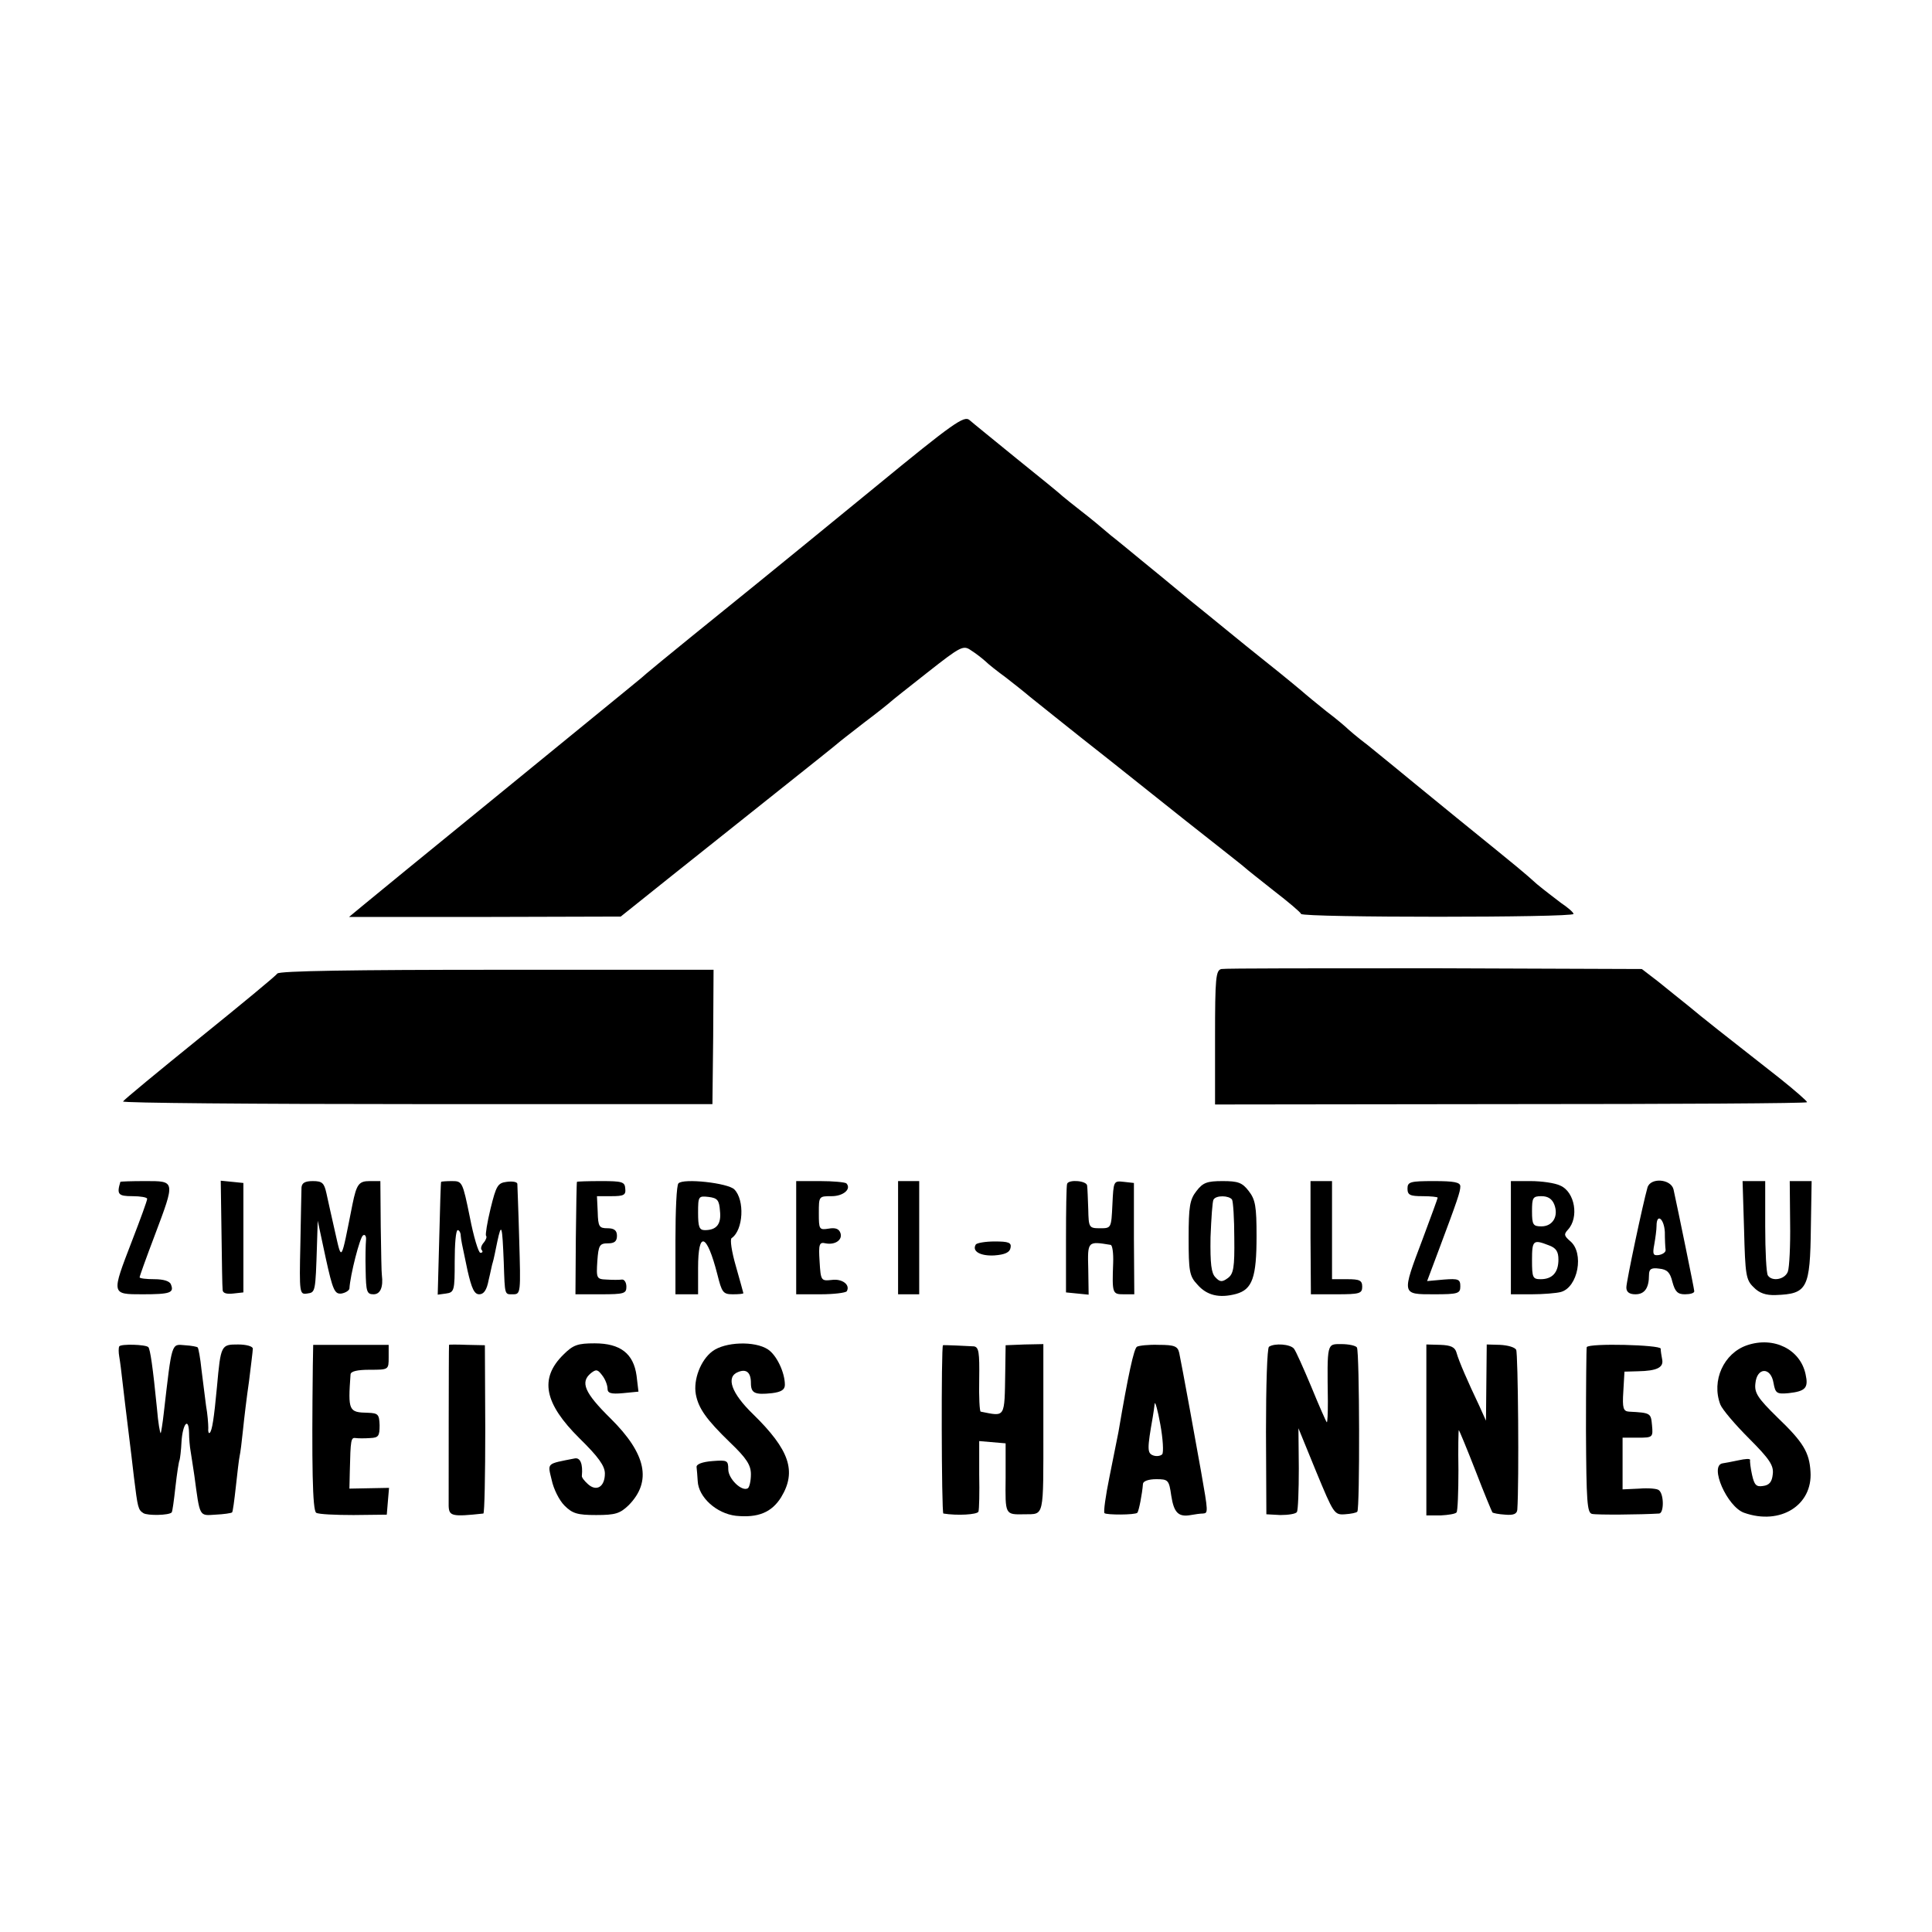 <?xml version="1.0" standalone="no"?>
<!DOCTYPE svg PUBLIC "-//W3C//DTD SVG 20010904//EN"
 "http://www.w3.org/TR/2001/REC-SVG-20010904/DTD/svg10.dtd">
<svg version="1.0" xmlns="http://www.w3.org/2000/svg"
 width="512pt" height="512pt" viewBox="0 0 512 512"
 preserveAspectRatio="xMidYMid meet">
<g transform="translate(0,512) scale(0.1,-0.1)"
fill="#000000" stroke="none">
<path d="M2319 3829 c-303 -248 -363 -296 -489 -398 -58 -47 -110 -90 -117
-96 -13 -12 -4 -4 -403 -330 -173 -141 -331 -270 -350 -286 l-35 -29 360 0
360 1 125 100 c69 55 197 157 285 227 88 70 162 129 165 132 3 3 34 27 70 55
36 27 67 52 70 55 3 3 47 38 98 78 89 70 95 73 116 58 13 -8 29 -21 37 -28 8
-8 32 -27 54 -43 22 -17 51 -40 65 -52 14 -11 108 -87 210 -167 102 -81 192
-153 201 -160 10 -8 48 -38 85 -67 38 -30 71 -56 74 -59 3 -3 37 -30 75 -60
39 -30 72 -58 73 -62 5 -10 722 -10 722 0 0 4 -15 17 -33 29 -17 13 -46 35
-64 50 -38 34 -33 30 -213 176 -80 65 -154 126 -165 135 -11 9 -43 35 -70 57
-28 21 -52 42 -55 45 -3 3 -27 24 -55 45 -27 22 -52 42 -55 45 -3 3 -52 44
-110 90 -58 46 -145 118 -195 158 -49 41 -108 89 -130 107 -22 18 -58 48 -81
66 -22 19 -57 48 -78 64 -22 17 -44 35 -50 40 -6 6 -60 50 -121 99 -60 49
-117 95 -126 103 -14 12 -43 -8 -250 -178z"/>
<path d="M3237 2552 c-15 -3 -17 -23 -17 -181 l0 -178 785 1 c432 0 785 2 784
5 0 3 -32 31 -72 63 -157 123 -204 160 -241 191 -22 18 -59 47 -82 66 l-43 33
-549 2 c-302 0 -556 0 -565 -2z"/>
<path d="M735 2540 c-4 -6 -96 -82 -205 -170 -110 -89 -201 -164 -204 -169 -3
-4 348 -7 779 -7 l783 0 2 178 1 178 -575 0 c-377 0 -577 -3 -581 -10z"/>
<path d="M319 1988 c-10 -33 -6 -38 32 -38 21 0 39 -3 39 -7 0 -5 -18 -54 -40
-111 -55 -143 -56 -142 28 -142 73 0 84 4 75 26 -3 9 -20 14 -44 14 -21 0 -39
2 -39 5 0 3 18 53 40 111 55 146 55 144 -25 144 -36 0 -65 -1 -66 -2z"/>
<path d="M587 1853 c1 -76 2 -144 3 -151 0 -9 10 -12 28 -10 l27 3 0 145 0
145 -30 3 -30 3 2 -138z"/>
<path d="M799 1973 c0 -10 -2 -78 -3 -151 -3 -130 -2 -133 18 -130 22 3 22 3
26 128 l2 65 21 -98 c19 -87 24 -97 42 -95 11 2 20 8 21 13 2 36 28 137 36
141 5 4 9 -2 8 -12 -1 -11 -2 -47 -1 -81 1 -56 3 -63 21 -63 18 0 26 19 22 51
-1 4 -2 61 -3 128 l-1 121 -28 0 c-29 0 -35 -8 -46 -62 -31 -156 -28 -152 -46
-73 -9 39 -19 85 -23 103 -6 27 -11 32 -36 32 -21 0 -29 -5 -30 -17z"/>
<path d="M1169 1988 c-1 -2 -3 -70 -5 -151 l-4 -148 22 3 c22 3 23 8 23 85 0
46 3 83 8 83 4 0 8 -7 8 -15 2 -17 1 -11 18 -92 11 -48 18 -63 31 -63 12 0 20
11 25 38 5 20 9 42 11 47 2 6 7 30 12 55 11 51 13 44 17 -55 3 -90 2 -85 25
-85 20 0 20 5 16 143 -2 78 -5 146 -5 150 -1 5 -13 7 -28 5 -24 -3 -28 -10
-43 -71 -9 -37 -14 -69 -12 -72 3 -2 0 -11 -6 -18 -7 -8 -9 -17 -5 -20 3 -4 2
-7 -4 -7 -5 0 -18 43 -28 95 -19 93 -20 95 -47 95 -15 0 -28 -1 -29 -2z"/>
<path d="M1529 1988 c-1 -2 -2 -69 -3 -150 l-1 -148 67 0 c62 0 68 2 68 20 0
12 -6 20 -12 19 -7 -1 -25 -1 -40 0 -27 1 -28 3 -25 49 3 42 6 47 28 47 17 0
24 5 24 20 0 14 -7 20 -25 20 -22 0 -25 4 -26 43 l-2 42 38 0 c33 0 39 3 37
20 -1 18 -8 20 -64 20 -35 0 -64 -1 -64 -2z"/>
<path d="M1798 1984 c-5 -4 -8 -72 -8 -151 l0 -143 30 0 30 0 0 70 c0 100 23
92 51 -17 12 -48 15 -53 41 -53 15 0 28 1 28 3 0 1 -9 33 -20 72 -11 38 -16
71 -11 74 31 21 35 101 7 129 -17 17 -135 30 -148 16z m110 -73 c4 -35 -9 -51
-40 -51 -15 0 -18 9 -18 46 0 44 1 45 28 42 23 -3 28 -8 30 -37z"/>
<path d="M2110 1840 l0 -150 64 0 c36 0 67 4 70 8 10 17 -12 34 -40 30 -28 -3
-29 -2 -32 49 -3 46 -1 52 16 48 26 -5 46 10 39 28 -4 11 -14 14 -31 11 -25
-4 -26 -2 -26 41 0 45 0 45 34 45 31 0 53 19 39 34 -4 3 -35 6 -70 6 l-63 0 0
-150z"/>
<path d="M2380 1840 l0 -150 28 0 28 0 0 150 0 150 -28 0 -28 0 0 -150z"/>
<path d="M2828 1983 c-2 -5 -3 -71 -3 -148 l0 -140 30 -3 30 -3 -1 68 c-2 74
-2 74 59 64 5 0 8 -22 7 -48 -3 -81 -2 -83 28 -83 l28 0 -1 148 0 147 -27 3
c-27 3 -27 2 -30 -60 -3 -63 -3 -63 -33 -63 -29 0 -30 2 -31 50 -1 28 -2 56
-3 63 -1 13 -48 17 -53 5z"/>
<path d="M3171 1964 c-18 -23 -21 -41 -21 -125 0 -87 2 -101 23 -123 25 -29
58 -37 103 -25 43 12 54 44 54 153 0 79 -3 97 -21 120 -17 22 -28 26 -69 26
-41 0 -52 -4 -69 -26z m94 -23 c3 -5 6 -51 6 -102 1 -78 -2 -95 -17 -106 -15
-11 -21 -11 -33 2 -11 11 -14 36 -13 106 2 50 5 96 8 100 7 12 41 11 49 0z"/>
<path d="M3473 1840 l1 -150 68 0 c61 0 68 2 68 20 0 17 -7 20 -40 20 l-40 0
0 130 0 130 -28 0 -29 0 0 -150z"/>
<path d="M3730 1970 c0 -17 7 -20 40 -20 22 0 40 -2 40 -4 0 -2 -18 -51 -40
-110 -56 -148 -56 -146 30 -146 64 0 70 2 70 21 0 19 -5 21 -44 18 l-44 -4 30
80 c51 136 58 157 58 171 0 11 -17 14 -70 14 -63 0 -70 -2 -70 -20z"/>
<path d="M4004 1840 l0 -150 55 0 c31 0 66 3 77 6 46 12 63 104 25 135 -16 14
-17 18 -6 30 30 32 19 100 -20 117 -14 7 -50 12 -79 12 l-52 0 0 -150z m115
88 c12 -31 -4 -58 -34 -58 -22 0 -25 4 -25 40 0 36 2 40 25 40 17 0 28 -7 34
-22z m-15 -108 c20 -7 26 -17 26 -38 0 -34 -16 -52 -47 -52 -21 0 -23 4 -23
50 0 53 3 56 44 40z"/>
<path d="M4366 1973 c-12 -42 -56 -249 -56 -265 0 -12 8 -18 24 -18 24 0 36
16 36 51 0 16 6 20 27 17 21 -2 29 -10 35 -35 7 -26 14 -33 33 -33 14 0 25 3
25 8 0 6 -43 215 -55 270 -7 28 -61 32 -69 5z m46 -118 c0 -19 1 -40 2 -47 1
-6 -7 -12 -18 -14 -15 -2 -17 2 -12 28 3 17 6 39 6 49 0 35 20 20 22 -16z"/>
<path d="M4622 1860 c3 -118 5 -132 25 -151 15 -16 33 -22 59 -21 84 3 91 17
93 180 l2 122 -29 0 -29 0 1 -110 c1 -61 -2 -119 -6 -130 -8 -21 -42 -27 -53
-10 -4 6 -7 64 -7 130 l0 120 -30 0 -30 0 4 -130z"/>
<path d="M2586 1822 c-11 -18 12 -31 49 -29 28 2 41 8 43 20 3 14 -5 17 -42
17 -25 0 -47 -4 -50 -8z"/>
<path d="M4630 1555 c-62 -21 -95 -94 -71 -157 5 -13 39 -53 76 -90 55 -55 66
-72 63 -95 -2 -20 -9 -29 -26 -31 -18 -3 -23 3 -29 30 -4 18 -6 36 -5 39 0 4
-13 3 -31 -1 -18 -4 -36 -7 -42 -8 -36 -6 12 -115 57 -131 96 -34 182 20 176
109 -3 51 -19 78 -88 144 -52 51 -61 65 -58 90 4 43 41 44 48 1 5 -27 8 -30
40 -27 45 5 53 14 45 50 -14 66 -84 101 -155 77z"/>
<path d="M316 1552 c-2 -4 -2 -16 0 -27 2 -11 6 -42 9 -70 3 -27 10 -84 15
-125 5 -41 12 -97 15 -125 10 -81 11 -86 25 -95 11 -7 68 -6 75 2 2 2 6 32 10
68 4 36 9 68 11 71 1 3 4 25 5 48 3 48 19 67 20 24 0 -15 2 -37 4 -48 2 -11 6
-40 10 -65 15 -111 12 -107 56 -104 22 1 42 4 44 6 2 1 6 32 10 68 4 36 8 72
10 81 2 8 6 40 9 70 3 30 10 88 16 129 5 41 10 80 10 86 0 6 -17 11 -39 11
-45 0 -46 -1 -56 -112 -8 -86 -13 -116 -19 -122 -3 -3 -5 3 -4 13 0 11 -2 37
-6 59 -3 22 -8 65 -12 95 -3 30 -8 57 -10 59 -1 2 -17 5 -34 6 -36 3 -34 11
-56 -180 -3 -27 -7 -51 -8 -53 -2 -1 -7 28 -10 65 -11 111 -18 158 -23 163 -7
7 -72 9 -77 2z"/>
<path d="M829 1501 c-3 -264 -1 -384 9 -390 6 -4 51 -6 99 -6 l88 1 3 36 3 35
-53 -1 -52 -1 1 45 c2 86 3 91 16 89 6 -1 24 -1 38 0 22 1 25 5 25 34 -1 29
-4 32 -31 33 -51 1 -53 5 -46 102 1 8 18 12 51 12 50 0 50 0 50 33 l0 33 -100
0 -100 0 -1 -55z"/>
<path d="M1190 1556 c-1 -2 -1 -395 -1 -427 1 -27 9 -29 92 -20 3 1 5 101 5
224 l-1 222 -47 1 c-27 1 -48 1 -48 0z"/>
<path d="M1493 1530 c-64 -63 -51 -129 43 -222 50 -49 67 -73 67 -93 0 -35
-22 -49 -45 -28 -9 8 -17 18 -16 22 3 31 -4 49 -19 46 -76 -15 -72 -11 -61
-57 5 -24 20 -54 34 -68 21 -21 34 -25 84 -25 51 0 63 4 86 26 62 63 47 136
-48 230 -69 68 -81 96 -52 120 14 11 18 10 30 -6 8 -10 14 -26 14 -35 0 -12 9
-15 41 -12 l41 4 -5 42 c-8 59 -43 86 -111 86 -45 0 -57 -4 -83 -30z"/>
<path d="M1888 1539 c-31 -23 -51 -75 -44 -114 7 -37 27 -66 91 -128 44 -42
55 -60 55 -84 0 -18 -4 -34 -8 -37 -16 -10 -52 25 -52 50 0 24 -3 25 -42 22
-26 -2 -43 -8 -42 -16 1 -7 2 -23 3 -37 2 -43 50 -86 101 -92 59 -6 95 9 120
49 42 69 22 126 -74 220 -58 56 -73 99 -40 112 22 9 34 -1 34 -29 0 -27 10
-32 56 -27 24 3 34 9 34 22 0 33 -22 79 -45 94 -35 23 -114 20 -147 -5z"/>
<path d="M2499 1555 c-5 -1 -4 -445 1 -446 36 -6 90 -3 93 5 2 6 3 51 2 99 l0
88 35 -3 35 -3 0 -92 c-1 -98 -2 -97 50 -96 53 1 50 -13 50 227 l0 224 -50 -1
-50 -2 -1 -70 c-2 -125 1 -119 -65 -106 -3 0 -5 39 -4 86 1 71 -1 85 -14 87
-17 1 -80 4 -82 3z"/>
<path d="M3013 1551 c-8 -5 -23 -73 -49 -226 -3 -16 -14 -70 -24 -120 -10 -49
-16 -92 -13 -95 5 -5 81 -5 87 1 4 4 13 50 15 77 1 7 15 12 35 12 32 0 34 -2
40 -44 7 -45 19 -57 52 -51 11 2 25 4 32 4 14 1 14 3 -5 111 -7 41 -53 293
-58 315 -4 17 -12 21 -54 21 -27 1 -53 -2 -58 -5z m67 -285 c-5 -5 -16 -6 -24
-3 -16 6 -16 17 -1 102 2 11 4 27 5 35 1 8 8 -16 15 -55 7 -38 9 -74 5 -79z"/>
<path d="M3363 1551 c-5 -3 -8 -105 -8 -225 l1 -219 37 -2 c21 0 41 3 44 8 3
5 5 57 5 116 l-1 106 47 -115 c46 -111 48 -115 76 -113 16 1 31 4 33 7 7 7 6
423 -1 435 -3 5 -22 9 -41 9 -39 0 -38 5 -36 -152 0 -32 -1 -57 -3 -55 -2 2
-21 45 -41 94 -21 50 -41 95 -46 101 -10 12 -51 15 -66 5z"/>
<path d="M3780 1330 l0 -226 38 0 c20 1 39 4 42 8 3 3 5 54 5 112 -1 58 0 106
1 106 1 0 21 -48 44 -107 23 -60 44 -110 45 -111 2 -2 17 -5 34 -6 22 -2 31 2
32 13 5 73 2 415 -3 424 -4 7 -23 12 -43 13 l-35 1 -1 -101 -1 -101 -18 40
c-30 63 -54 118 -60 140 -4 15 -15 20 -43 21 l-37 1 0 -227z"/>
<path d="M4205 1550 c-1 -3 -2 -103 -2 -222 1 -188 3 -217 16 -220 13 -3 130
-2 178 1 13 1 13 52 -1 62 -4 4 -28 6 -52 4 l-44 -2 0 69 0 68 41 0 c39 0 40
1 37 33 -3 32 -3 33 -61 36 -15 1 -18 9 -15 54 l3 52 36 1 c50 1 68 10 64 31
-2 10 -4 23 -4 29 -1 10 -189 15 -196 4z"/>
</g>
</svg>
